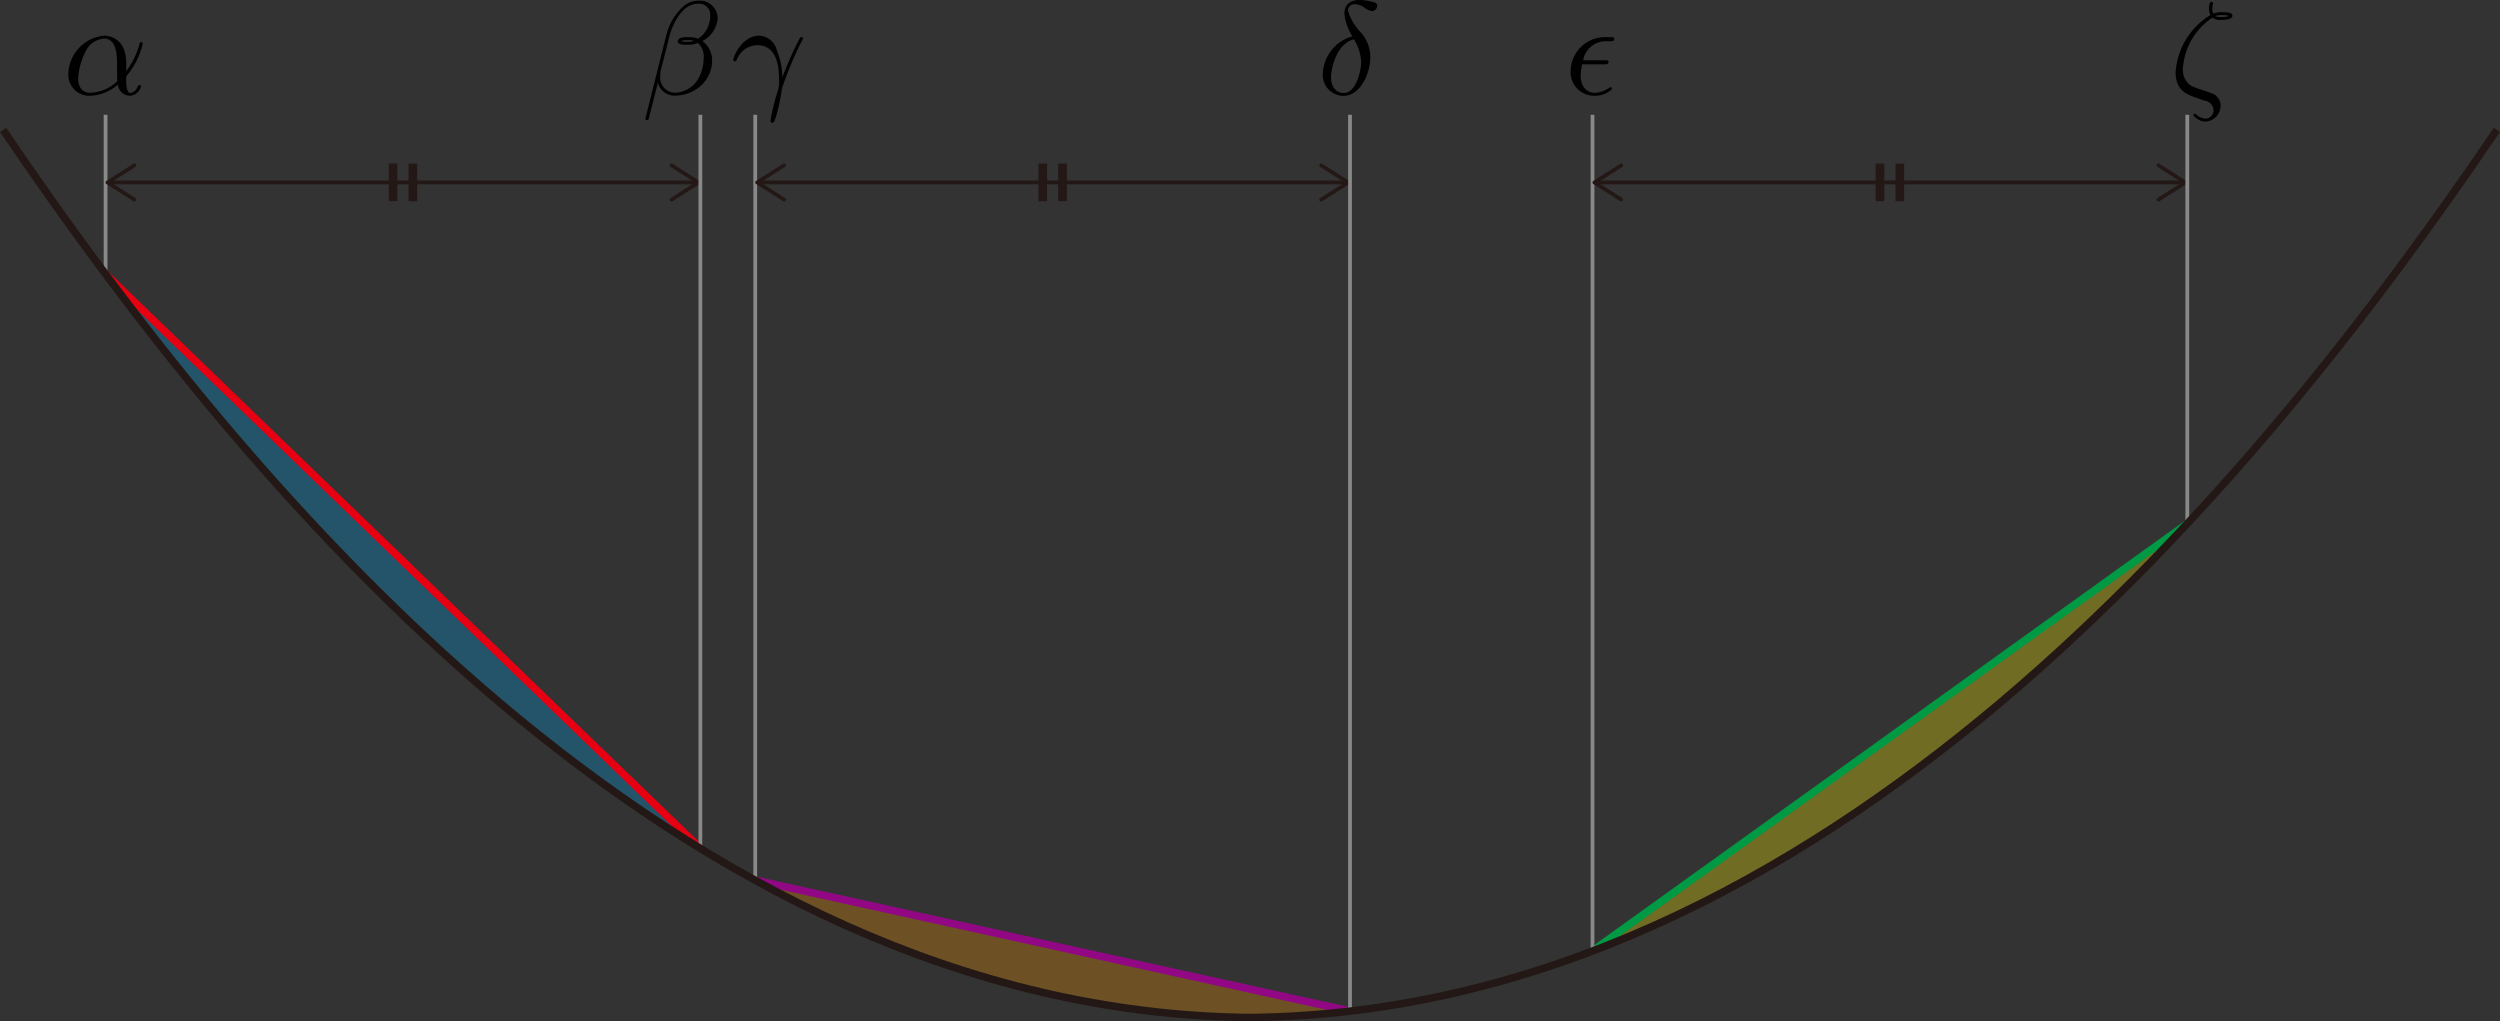 <svg xmlns="http://www.w3.org/2000/svg" viewBox="0 0 187.936 76.776"><rect x="0" y="0" width="187.936" height="76.776" fill="#333333" stroke="none"/><g id="レイヤー_2" data-name="レイヤー 2"><g id="Workplace"><g id="_2335c_02" data-name="2335c_02"><path d="M164.428,39.363,119.716,71.484C137.068,64.89,152.1,52.577,164.428,39.363Z" fill="#fff100" fill-opacity="0.3"/><path d="M164.428,39.363,119.716,71.484" fill="none" stroke="#094" stroke-linejoin="bevel" stroke-width="0.567"/><line x1="119.716" y1="8.628" x2="119.716" y2="71.484" fill="none" stroke="#898989" stroke-miterlimit="10" stroke-width="0.283"/><g id="等しい"><line x1="141.327" y1="12.297" x2="141.327" y2="15.131" fill="none" stroke="#231815" stroke-miterlimit="10" stroke-width="0.652"/><line x1="142.817" y1="12.297" x2="142.817" y2="15.131" fill="none" stroke="#231815" stroke-miterlimit="10" stroke-width="0.652"/></g><line x1="164.087" y1="13.714" x2="120.057" y2="13.714" fill="none" stroke="#231815" stroke-linejoin="bevel" stroke-width="0.283"/><path d="M162.149,12.354a.141.141,0,0,0,.044.2l1.829,1.165-1.829,1.165a.142.142,0,1,0,.152.239l2.017-1.284a.141.141,0,0,0,0-.239l-2.017-1.285a.142.142,0,0,0-.2.044Z" fill="#231815"/><path d="M121.994,12.354a.141.141,0,0,1-.043.2l-1.829,1.165,1.829,1.165a.142.142,0,0,1-.153.239l-2.016-1.284a.141.141,0,0,1,0-.239L121.8,12.31a.142.142,0,0,1,.2.044Z" fill="#231815"/><line x1="164.428" y1="39.363" x2="164.428" y2="8.628" fill="none" stroke="#898989" stroke-miterlimit="10" stroke-width="0.283"/><path d="M56.775,66.171C68.06,72.37,80.5,76.352,93.968,76.493a71.113,71.113,0,0,0,7.518-.483Z" fill="#f39800" fill-opacity="0.3"/><path d="M101.486,76.01,56.775,66.171" fill="none" stroke="#920783" stroke-linejoin="bevel" stroke-width="0.567"/><line x1="56.775" y1="8.628" x2="56.775" y2="66.25" fill="none" stroke="#898989" stroke-miterlimit="10" stroke-width="0.283"/><g id="等しい-2" data-name="等しい"><line x1="78.386" y1="12.297" x2="78.386" y2="15.131" fill="none" stroke="#231815" stroke-miterlimit="10" stroke-width="0.652"/><line x1="79.875" y1="12.297" x2="79.875" y2="15.131" fill="none" stroke="#231815" stroke-miterlimit="10" stroke-width="0.652"/></g><line x1="101.146" y1="13.714" x2="57.116" y2="13.714" fill="none" stroke="#231815" stroke-linejoin="bevel" stroke-width="0.283"/><path d="M99.208,12.354a.141.141,0,0,0,.044.2l1.829,1.165-1.829,1.165a.142.142,0,1,0,.152.239l2.017-1.284a.142.142,0,0,0,0-.239L99.4,12.31a.142.142,0,0,0-.2.044Z" fill="#231815"/><path d="M59.053,12.354a.14.14,0,0,1-.044.2L57.18,13.714l1.829,1.165a.142.142,0,1,1-.152.239l-2.016-1.284a.141.141,0,0,1,0-.239l2.016-1.285a.142.142,0,0,1,.2.044Z" fill="#231815"/><line x1="101.486" y1="76.01" x2="101.486" y2="8.628" fill="none" stroke="#898989" stroke-miterlimit="10" stroke-width="0.283"/><path d="M7.937,20.61C19.164,35.654,34.27,52.542,52.649,63.778Z" fill="#00a0e9" fill-opacity="0.3"/><path d="M52.649,63.778,7.937,20.61" fill="none" stroke="#e60012" stroke-linejoin="bevel" stroke-width="0.567"/><line x1="7.937" y1="8.628" x2="7.937" y2="20.61" fill="none" stroke="#898989" stroke-miterlimit="10" stroke-width="0.283"/><g id="等しい-3" data-name="等しい"><line x1="29.548" y1="12.297" x2="29.548" y2="15.131" fill="none" stroke="#231815" stroke-miterlimit="10" stroke-width="0.652"/><line x1="31.038" y1="12.297" x2="31.038" y2="15.131" fill="none" stroke="#231815" stroke-miterlimit="10" stroke-width="0.652"/></g><line x1="52.308" y1="13.714" x2="8.278" y2="13.714" fill="none" stroke="#231815" stroke-linejoin="bevel" stroke-width="0.283"/><path d="M50.371,12.354a.141.141,0,0,0,.043.2l1.829,1.165-1.829,1.165a.142.142,0,1,0,.153.239l2.016-1.284a.141.141,0,0,0,0-.239L50.567,12.31a.146.146,0,0,0-.077-.022A.141.141,0,0,0,50.371,12.354Z" fill="#231815"/><path d="M10.216,12.354a.141.141,0,0,1-.044.2L8.343,13.714l1.829,1.165a.142.142,0,1,1-.152.239L8,13.834A.141.141,0,0,1,8,13.6L10.02,12.31a.14.14,0,0,1,.076-.022A.143.143,0,0,1,10.216,12.354Z" fill="#231815"/><line x1="52.649" y1="63.778" x2="52.649" y2="8.628" fill="none" stroke="#898989" stroke-miterlimit="10" stroke-width="0.283"/><path d="M.235,9.763C18.011,36,50.683,76.039,93.968,76.493,137.253,76.039,169.924,36,187.7,9.763" fill="none" stroke="#231815" stroke-linejoin="bevel" stroke-width="0.567"/><path d="M9.488,4.737c0-1.564-.928-2.054-1.665-2.054A2.955,2.955,0,0,0,5.14,5.514,1.577,1.577,0,0,0,6.756,7.2a3.359,3.359,0,0,0,2.1-.835.946.946,0,0,0,.907.835.923.923,0,0,0,.838-.7c0-.072-.06-.1-.12-.1s-.1.029-.13.1c-.179.485-.538.485-.558.485-.309,0-.309-.777-.309-1.014,0-.209,0-.23.1-.349A5.755,5.755,0,0,0,10.734,3.27c0-.018-.01-.1-.119-.1s-.1.028-.15.208a5.93,5.93,0,0,1-.977,1.975V4.737ZM8.82,6.1a3.1,3.1,0,0,1-2.045.874c-.6,0-.9-.446-.9-1.086A5.15,5.15,0,0,1,6.456,3.82,1.685,1.685,0,0,1,7.813,2.9C8.8,2.9,8.8,4.209,8.8,4.986c0,.37,0,.946.02,1.118"/><path d="M53.949,1.417A1.329,1.329,0,0,0,52.593.05a1.749,1.749,0,0,0-1.206.418A4.258,4.258,0,0,0,50.1,2.594l-1.585,6.33c-.01.04.04.1.119.1s.11-.021.12-.05l.7-2.752a1.307,1.307,0,0,0,1.356.968A2.91,2.91,0,0,0,52.733,6.4a2.53,2.53,0,0,0,.8-1.835A1.8,1.8,0,0,0,52.8,3.083a2.093,2.093,0,0,0,1.146-1.666ZM52.154,3.072a1.178,1.178,0,0,1-.478.068,1.219,1.219,0,0,1-.439-.039c.02-.1.379-.079.489-.079a1.044,1.044,0,0,1,.428.05Zm1.237-1.885a2.085,2.085,0,0,1-.9,1.723,2.026,2.026,0,0,0-.768-.119c-.21,0-.768-.01-.768.32-.01.277.509.249.688.249a1.8,1.8,0,0,0,.818-.13A1.351,1.351,0,0,1,52.9,4.356a3.188,3.188,0,0,1-.5,1.716,2.157,2.157,0,0,1-1.625.9,1.143,1.143,0,0,1-1.137-1.288,1.638,1.638,0,0,1,.049-.438l.639-2.522c.219-.86.937-2.442,2.134-2.442a.83.83,0,0,1,.927.906"/><path d="M55.362,4.558A1.663,1.663,0,0,1,56.947,3.4c1.506,0,1.615,1.745,1.615,2.533a2.484,2.484,0,0,1-.119.978,15.2,15.2,0,0,0-.519,2.144c0,.111.05.18.13.18.13,0,.209-.22.319-.6a13.185,13.185,0,0,0,.369-1.716,2.687,2.687,0,0,1,.08-.389A27.472,27.472,0,0,1,60.178,3.27a2.116,2.116,0,0,0,.189-.378c0-.1-.1-.1-.119-.1a.114.114,0,0,0-.12.072,25.9,25.9,0,0,0-1.316,2.95A5.575,5.575,0,0,0,58.4,3.781a1.45,1.45,0,0,0-1.326-1.1c-1.247,0-1.945,1.515-1.945,1.824,0,.1.09.1.19.1l.04-.05"/><path d="M101.656,2.734a3.044,3.044,0,0,0-2.214,2.8,1.566,1.566,0,0,0,1.576,1.673c1.167,0,1.994-1.565,1.994-2.943a2.8,2.8,0,0,0-.737-1.852,3.934,3.934,0,0,1-.948-1.637.5.5,0,0,1,.549-.457,1.207,1.207,0,0,1,.708.27,1.366,1.366,0,0,0,.548.248.421.421,0,0,0,.4-.4c0-.22-.16-.248-.519-.331A3.358,3.358,0,0,0,102.2,0c-.778,0-1.137.428-1.137,1.025a4.11,4.11,0,0,0,.6,1.709Zm.12.219a3.453,3.453,0,0,1,.548,1.712c0,.659-.379,2.324-1.306,2.324-.549,0-.957-.417-.957-1.176,0-.63.369-2.5,1.715-2.86"/><path d="M120.578,4.835c.16,0,.34,0,.34-.17,0-.136-.12-.136-.29-.136h-1.615a1.729,1.729,0,0,1,1.7-1.428h.309c.17,0,.329,0,.329-.169,0-.141-.129-.141-.3-.141h-.349a2.592,2.592,0,0,0-2.632,2.526A1.775,1.775,0,0,0,119.881,7.2a1.8,1.8,0,0,0,1.3-.507c0-.029-.01-.141-.1-.141-.02,0-.04,0-.13.062a2.031,2.031,0,0,1-1.047.366c-.578,0-1.077-.417-1.077-1.295a3.991,3.991,0,0,1,.11-.848h1.645"/><path d="M166.324,1.317a.79.79,0,0,0,.609.179c.249,0,.887,0,.887-.309,0-.248-.4-.27-.8-.27a1.772,1.772,0,0,0-.638.1.759.759,0,0,1-.07-.381,2.688,2.688,0,0,1,.05-.367.119.119,0,0,0-.12-.13c-.179,0-.179.457-.179.49a1.056,1.056,0,0,0,.11.5,5.458,5.458,0,0,0-2.623,4.3c0,1.407.908,1.706,1.626,1.946.3.108.319.108.608.209a.732.732,0,0,1,.618.676.63.63,0,0,1-.559.659,1.173,1.173,0,0,1-.737-.3c-.07-.058-.08-.068-.12-.068a.1.1,0,0,0-.1.108,1.139,1.139,0,0,0,.957.478,1.2,1.2,0,0,0,1.088-1.2.915.915,0,0,0-.269-.669c-.17-.191-.36-.248-.948-.45-.8-.266-.957-.316-1.2-.528a1.5,1.5,0,0,1-.418-1.137,4.99,4.99,0,0,1,2.223-3.827Zm.23-.112a1.12,1.12,0,0,1,.458-.068,1.469,1.469,0,0,1,.549.061,1.452,1.452,0,0,1-.618.079c-.21,0-.279,0-.389-.072"/></g></g></g></svg>